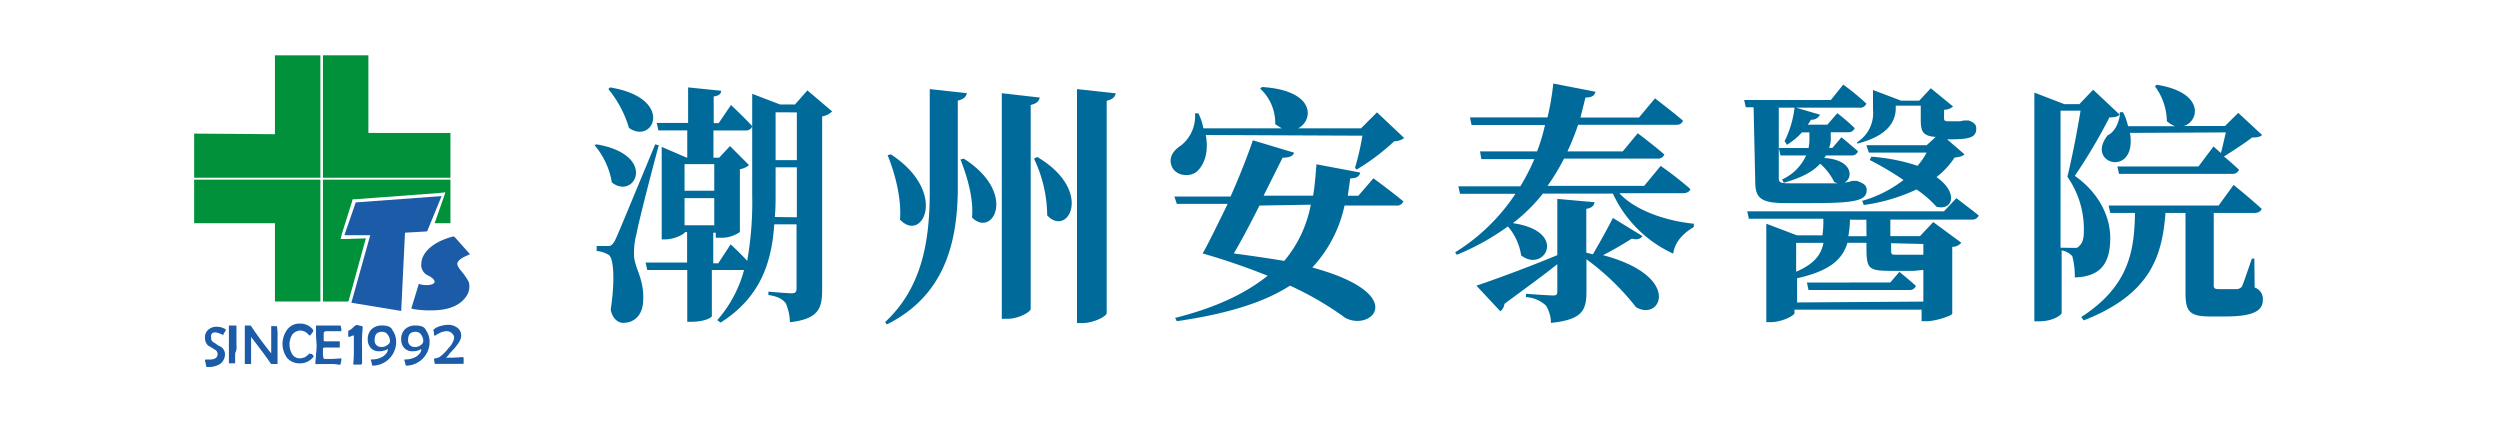<svg id="圖層_1" data-name="圖層 1" xmlns="http://www.w3.org/2000/svg" viewBox="0 0 500 85.04"><defs><style>.cls-1{fill:#006b9a;}.cls-2{fill:#1b5ba8;}.cls-2,.cls-3{fill-rule:evenodd;}.cls-3{fill:#00913a;}</style></defs><path class="cls-1" d="M119.37,28.88c12.23,2.13,7.61,11.23,3,7.61A15.43,15.43,0,0,0,118.88,29Zm12.39.17c-1.49,5.45-4,15.2-4.45,17.68a14.56,14.56,0,0,0-.5,4.46c.17,2.64,2.12,4.62,1.81,9.25-.17,2.48-1.64,4.13-4,4.13-1,0-2.13-.82-2.48-2.64.83-5.46.66-10.08-.33-10.9a5.38,5.38,0,0,0-2.48-.83v-1h2.13c.66,0,.83,0,1.49-1,.83-1.81.83-1.81,8.09-19.33ZM122,17.48c13,2.13,8.75,11.57,3.8,8.11a22,22,0,0,0-4.13-7.77Zm44.43,4.8a3.64,3.64,0,0,1-2,1V58c0,3.8-.83,5.79-6.45,6.45a10,10,0,0,0-.83-3.81c-.66-.82-1.49-1.32-3.47-1.65v-.66s3.8.33,4.63.33,1-.33,1-1V44.87h-4.46c-.5,7.44-2.64,14.54-10.74,19.65l-.66-.49A24.84,24.84,0,0,0,148.81,54h-6.44V63.2c0,.33-1.49,1.16-4.13,1.16h-.79V54h-8l-.33-1.49h8.3V46.4H137c0,.33-2,1.48-4,1.48h-.66V29.38l4.95,2.13h.16V26.08h-5.77l-.33-1.49h6.27V17.48l6.61.67c0,.66-.5,1-1.49,1.15v5.32h1L146.2,21s2.81,2.64,4.26,4.26a1.31,1.31,0,0,1-1.32.83h-6.45v5.45h1.14L146,29.21l3.8,3.81a3.64,3.64,0,0,1-1.82.82V46.4a6.43,6.43,0,0,1-4,1.15h-.83v-1h-.5v6.11h1l2.48-3.79s1.82,1.65,3.31,3.3a68.07,68.07,0,0,0,1-13.21V18.76L156,20.89h3l2.48-2.81ZM136.91,32.83v5.32h5.94V32.83Zm0,12.22h5.94V39.63h-5.94Zm22.46-1.59v-10h-4.25v5.32c0,1.54,0,3.09-.16,4.62Zm-4.25-21v9.57h4.25V22.48Z"/><path class="cls-1" d="M193.38,18.64c-.17.66-.5,1.16-1.82,1.49V38.31c-.17,10.9-3,21-14.2,26.58l-.33-.48c7.26-6.78,8.92-15.86,8.92-26.1V17.82ZM180,43.92c.33-4.25-1-9.25-2.48-12.89l.66-.16C189.75,38.47,184.46,48.71,180,43.92Zm14.41-.46c.33-3.79-1-8.26-2.32-11.56l.67-.17C203.62,38.64,198.5,47.72,194.37,43.46Zm13.55-23.95c-.17.66-.5,1.16-1.82,1.49V61.76c0,.66-2.48,2-4.62,2h-1.16V18.64Zm1.48,23.62a26.82,26.82,0,0,0-2.64-11.4l.66-.33c11.4,6.75,6.12,16.15,2,11.69Zm13.72-24.46c-.17.66-.5,1.16-1.82,1.49V62.61c0,.66-2.65,2-4.8,2h-1.14V17.82Z"/><path class="cls-1" d="M241.15,26.91c.66,3.63-.33,6.11-1.82,7.44-1.48,1.15-4.13.82-4.94-1s.32-3.31,1.8-4.25A7.46,7.46,0,0,0,239,22.66h.67a10.77,10.77,0,0,1,1,3h15.69c-.33-.17-.82-.5-1.32-.83a9.29,9.29,0,0,0-3-7.1l.34-.33c10.73.66,10.4,6.6,7.26,8.26H272.2l3.2-3.19,5.44,5.13a3.33,3.33,0,0,1-2,.65,43.61,43.61,0,0,1-7.51,5.66l-.33-.33a52.68,52.68,0,0,0,1.48-6.44L241.12,27Zm33.53,8.75s3.64,2.65,6,4.62a1.38,1.38,0,0,1-1.49.83H268.91a26.3,26.3,0,0,1-6.45,12.39c19.5,5.32,11.89,12.88,6.61,10.08A63.37,63.37,0,0,0,258,57.13c-5.13,3.31-12.39,5.62-22.64,7.11l-.33-.66c8.43-2.13,14.2-5,18.5-8.43a132.91,132.91,0,0,0-13-4.46c1.32-2.31,3.14-6.11,5-9.91H235.37l-.5-1.48h11.24c2-4.47,3.63-8.76,4.46-11.24l8.26,2.48c-.16.49-.66,1-2.31,1-1,2-2.32,4.63-3.8,7.6h9.91c.33-2,.49-4.13.66-6.28l8.76,1.65c-.18.83-.83,1.16-2,1.16-.16,1.16-.33,2.31-.49,3.47h2.12Zm-22.79,5.45c-1.65,3.3-3.47,6.77-5.13,9.58,3.81.5,7.11,1,10.09,1.49a24.44,24.44,0,0,0,5.31-11.24l-10.24.17Z"/><path class="cls-1" d="M323.87,38.64c3.31,3.62,9.76,5.61,14.89,6.1v.66c-2.48,1.49-3.79,3.19-4.12,5.32a24.43,24.43,0,0,1-12.06-12h-14a34.54,34.54,0,0,1-6,5.91c11.23,1.65,6.27,10.07,1.65,6.45a11.5,11.5,0,0,0-2.65-5.79,49.31,49.31,0,0,1-10.22,5.67l-.33-.5a39,39,0,0,0,12.06-11.7H292l-.33-1.49h12.39a41.89,41.89,0,0,0,2.81-5.45H296.28L296,30.28h11.41A36.74,36.74,0,0,0,309,25H294.31L294,23.48H309.5a53.49,53.49,0,0,0,1.16-6.77l8.43,1.64c-.17.83-.83,1.16-2,1.16l-1,4h11.7L331,19.67s3.47,2.65,5.61,4.47a1.31,1.31,0,0,1-1.31.82H315.62a51.75,51.75,0,0,1-2.13,5.32h11.06l3-3.63s3.31,2.48,5.32,4.25a1.29,1.29,0,0,1-1.32.82H312.81a43.36,43.36,0,0,1-3.31,5.46h19.33l3.31-4a71.67,71.67,0,0,1,5.94,4.63c-.17.5-.66.83-1.49.83Zm4.63,8.58c-.33.5-1,.83-2.13.5-1.82,1.16-3.79,2.31-5.77,3.31,16,4.25,11.56,13.38,6.6,10.4a50.21,50.21,0,0,0-9.91-9.57V58.3c0,3.8-.83,5.62-7.1,6.28a6.72,6.72,0,0,0-1-3.47,6.42,6.42,0,0,0-4-1.69v-.66s4.45.33,5.45.33c.66,0,.82-.17.82-.83V52.83c-2.63,2.13-6.1,4.63-10.57,7.94a2.22,2.22,0,0,1-.82,1.49l-4.79-5.13c3-1,9.41-3.3,16.18-6.1V39.78l7.45.66c-.16.83-.66,1.16-1.65,1.33v8.76l1.32.33c1.16-2,2.65-4.63,4-7.27Z"/><path class="cls-1" d="M350.65,21.45h-1.49L348.83,20h17.34l2.48-3.08a48.07,48.07,0,0,1,4.62,3.8,1.29,1.29,0,0,1-1.32.82H355.76V35.66c0,.83.33,1,2.13,1h9.57c.49,0,1.16-.16,1.49-.16a5.3,5.3,0,0,0,1.48-.33h.91c1.49.49,2,1,2,1.81,0,2-1.81,2.64-10.57,2.64h-5.62c-4.95,0-6.1-1-6.1-4.25l-.33-14.89Zm40.62,18.18s2.65,2,4.47,3.46a1.29,1.29,0,0,1-1.32.83H378.07v3.3H384l2.65-2.81,5.61,4.14a2.34,2.34,0,0,1-1.81.82V62.75c0,.33-3.2,1.49-5.13,1.49h-1V61.93H358.9v.68c0,.49-2.48,1.82-4.79,1.82h-.85V44.74l6.12,2.32h5.11a19.28,19.28,0,0,0,.17-3.31H349.77l-.32-1.49H388.8ZM356.92,28.22a20.24,20.24,0,0,0,2-6.77L364,22.94a1.84,1.84,0,0,1-1.82,1,3.89,3.89,0,0,1-.66,1h3.95l2-2.31a41,41,0,0,1,3.47,3,1.32,1.32,0,0,1-1.32.82h-3.47v1a5.15,5.15,0,0,1-.33,2.13h.66l1.81-2.13s2,1.66,3.31,2.81a1.29,1.29,0,0,1-1.32.83h-5.13c0,.17-.15.33-.32.5,7.6.49,5.31,6.61,2,4.79a11.45,11.45,0,0,0-2.8-3.64c-1.33,1.49-3.64,2.81-7.28,3.81l-.33-.66a9.59,9.59,0,0,0,4.8-4.8h-5.13l-.33-1.49h5.95a9.44,9.44,0,0,0,.17-2.12v-1h-1.49a13.94,13.94,0,0,1-3,2.48Zm27.75,32.05V54c-.66,0-1.32.17-2.13.17h-4.12c-4.79,0-5.13-.33-5.13-4.79v-.82h-3.8c-1,3.3-3.46,5.61-10.07,7.09v4.84l25.27-.17Zm-25.44-11.7v5.77c3.47-1.48,5-3.29,5.46-5.77Zm18.83,7.92,1.82-2.12s2,1.64,3.3,2.8a1.29,1.29,0,0,1-1.32.83H361.71l-.33-1.49Zm-4.79-12.55H370a22.77,22.77,0,0,1-.33,3.3h3.63Zm-1.81-15.52A6.86,6.86,0,0,0,374.6,22v-4l5.61,2.13h3.64l2.31-2.48,4.45,3.64a2.64,2.64,0,0,1-1.8.66v1.64c0,.5.16.66.66.66h2.47c.33,0,.66-.16,1-.16h.82c1.16.49,1.49.82,1.49,1.65,0,1.82-1.49,2.13-5.44,2.13h-.38l3.47,3c-.33.33-.83.49-2,.66a15.64,15.64,0,0,1-3.6,3.88c4.45,3.14,3.29,6.77,0,5.94a21.44,21.44,0,0,0-4-3.46A36.29,36.29,0,0,1,372.76,41l-.33-.83A24.21,24.21,0,0,0,380.7,36a60.1,60.1,0,0,0-6.76-4l.33-.66a37.83,37.83,0,0,1,9.24,1.82,14.57,14.57,0,0,0,1.82-2.64H373.77l-.5-1.48h12.06l1.82-1.66c-2.64-.16-3-1.15-3-3.47V21.13h-5v.5c0,2.13-1,5.45-7.76,7.1Zm6.76,20.2v1c0,1.32,0,1.32,1,1.32h5.45V48.8l-6.45-.16Z"/><path class="cls-1" d="M426,26.58c1.49,9.08-9.09,6.27-4.46.48,1.32-.65,2.13-2.12,2.48-4.25-.33.49-1,.66-2.13.66a108.36,108.36,0,0,1-6.93,11.7c4.94,3.48,7.09,8.26,7.09,12.39,0,5-1.81,7.76-7.09,7.93a15.65,15.65,0,0,0-.5-4.25,3.64,3.64,0,0,0-2.13-1.16V62.61c0,.33-1.65,1.65-4.46,1.65h-1V18.52l6,2.31h3l2.76-2.89,5.32,5v-.5h.66a11.7,11.7,0,0,1,1,2.8h9.41a5.66,5.66,0,0,1-1.65-1A12,12,0,0,0,431,17.28l.32-.33c9.58,1.49,8.6,7.26,5.46,8.25H445l2.65-2.63L452.42,27c-.33.33-.82.5-2,.5-1.49,1.16-3.8,2.64-5.62,3.8,1,.83,2.13,1.82,3,2.65a1.32,1.32,0,0,1-1.32.82H423.81l-.33-1.48H439.7l3-4,1.48,1.32c.33-1.16.66-2.81,1-4.13Zm-11.23,23c.5,0,.83,0,1-.33.65-.5,1-1.33,1-3a18.29,18.29,0,0,0-3.29-10.9c.82-3.31,2-9.25,2.63-13.22h-4V49.54Zm36.16,7.92a2.41,2.41,0,0,1,1.64,2.48c0,2.13-1.81,3.31-7.44,3.31H441.9c-4.13,0-4.8-1.16-4.8-4.8V42.59h-4c-.67,8.44-2.81,16.2-16.36,21.49l-.5-.67C426,57.13,426.86,49.87,427,42.59h-4.95l-.33-1.48h22l3-4.13s3.46,2.8,5.61,4.79c-.16.49-.66.82-1.48.82h-8.1V57c0,.66.17.82,1,.82h3.62a1.42,1.42,0,0,0,1-.49c.33-.66,1.15-3.14,2-5.61h.5Z"/><path class="cls-2" d="M43.13,66.48a3.42,3.42,0,0,1,.88.26,1.18,1.18,0,0,1,.5.25h.13c.13-.25.13-.38.25-.51a.9.9,0,0,0,.26-.5v-.13a7,7,0,0,0-.89-.38,3.14,3.14,0,0,0-1-.12,2.37,2.37,0,0,0-1.64.63A1.94,1.94,0,0,0,41,67.62a2.08,2.08,0,0,0,.63,1.51,13.15,13.15,0,0,1,1.26.76,1,1,0,0,1,.63.89c0,.75-.5,1.13-1.64,1.13h-.75A.13.13,0,0,0,41,72v.12c0,.26.13.38.13.51s.07.42.12.63.25.13.63.13A4,4,0,0,0,44,72.8a2.4,2.4,0,0,0,1-1.9,1.81,1.81,0,0,0-.76-1.51A5.56,5.56,0,0,1,43,68.63c-.51-.25-.76-.51-.76-.88C42.12,66.74,42.37,66.48,43.13,66.48Z"/><path class="cls-2" d="M47.29,69V65.22c0-.12,0-.12-.12-.12H45.9c-.12,0-.12,0-.12.12v7.32c0,.13,0,.13.12.13h1c.13,0,.13,0,.13-.13V70.65A2.73,2.73,0,0,0,47.29,69Z"/><path class="cls-2" d="M55.37,65.22h-1c-.13,0-.13,0-.13.13v5.3L54,70.4c-1.77-2.28-3-4-3.78-5.18l-.13-.12h-1c-.13,0-.13,0-.13.12v7.45c0,.13,0,.13.13.13h1c.13,0,.13,0,.13-.13v-5.3a2.23,2.23,0,0,0,.37.5c1.64,2.15,2.78,3.66,3.54,4.8.12.13.12.13.25.13h1c.13,0,.13,0,.13-.13V67.24A9.15,9.15,0,0,0,55.37,65.22Z"/><path class="cls-2" d="M61.94,70.65l-.26.25c-.25.25-.5.38-.63.51a2.94,2.94,0,0,1-1,.25,1.73,1.73,0,0,1-1.64-.88,3.78,3.78,0,0,1,0-3.79A2.15,2.15,0,0,1,60,66.11a2.17,2.17,0,0,1,1.64.75c.13.13.26.25.38.25a3.14,3.14,0,0,0,.38-.5.8.8,0,0,0,.25-.5.42.42,0,0,0-.12-.26A3.2,3.2,0,0,0,60,64.72,3,3,0,0,0,57.39,66a4.79,4.79,0,0,0,0,5.55A3.28,3.28,0,0,0,60,72.67a3.33,3.33,0,0,0,2.65-1.26l.13-.13a4.4,4.4,0,0,1-.38-.5C62.06,70.9,61.94,70.65,61.94,70.65Z"/><path class="cls-2" d="M68.25,71.66h0c-.76.08-1.52.12-2.28.13h-.63c-.37,0-.63,0-.63-.13a4.78,4.78,0,0,1-.12-.76V69.77a.28.28,0,0,1,.25-.26h3c.12,0,.12,0,.12-.12v-1c0-.13,0-.13-.12-.13H65c-.13,0-.26,0-.26-.13V67c0-.38,0-.51.13-.63s.25-.13.5-.13h2.78c.13,0,.13,0,.13-.12a3.83,3.83,0,0,0-.13-.89c0-.12-.13-.12-.25-.12H63.32c-.12,0-.12,0-.12.12v1.39c0,1.14.12,1.89.12,2.27a12,12,0,0,1-.12,1.9c0,.75-.13,1.38-.13,1.89,0,.13,0,.13.13.13h2.52a8.51,8.51,0,0,1,2,.12H68c.13,0,.13,0,.13-.12a4.53,4.53,0,0,1,.13-.64Z"/><path class="cls-2" d="M72.41,65.22c-.25,0-.38-.12-.63-.12a1.76,1.76,0,0,0-.5-.13,1.56,1.56,0,0,1-.38.25l-.38.38a2.81,2.81,0,0,1-.76.51.12.12,0,0,0-.12.12v1a.12.12,0,0,0,.12.13,1,1,0,0,0,.51-.13,1,1,0,0,1,.5-.13V70.4q0,1.2-.12,2.4c0,.12.12.12.25.12h1.26a.28.28,0,0,0,.25-.25V69.39a28.19,28.19,0,0,1,.13-3.79C72.54,65.35,72.54,65.35,72.41,65.22Z"/><path class="cls-2" d="M76.45,65.1a2.91,2.91,0,0,0-2.14.75,2.67,2.67,0,0,0-.76,2,2.51,2.51,0,0,0,.63,1.77,2.2,2.2,0,0,0,1.77.63,3.19,3.19,0,0,0,1.51-.38h.13a1.48,1.48,0,0,1-.51,1,2.13,2.13,0,0,1-.88.63,4,4,0,0,1-1.77.38c-.12,0-.25,0-.25.13s.13.38.25,1a.12.12,0,0,0,.13.12,4.74,4.74,0,0,0,4.67-4.67A4,4,0,0,0,78.47,66C78.22,65.35,77.46,65.1,76.45,65.1Zm1,3.91a1.56,1.56,0,0,1-1.13.38,1.26,1.26,0,0,1-1.39-1.12,1.22,1.22,0,0,1,0-.27c0-1.14.5-1.64,1.51-1.64a1.31,1.31,0,0,1,1.14.63A2.1,2.1,0,0,1,78,68.25.92.92,0,0,1,77.46,69Z"/><path class="cls-2" d="M83.14,65.1a2.91,2.91,0,0,0-2.14.75,2.67,2.67,0,0,0-.76,2,2.55,2.55,0,0,0,.63,1.77,2.2,2.2,0,0,0,1.77.63,3.16,3.16,0,0,0,1.51-.38h.13a1.48,1.48,0,0,1-.51,1,2.13,2.13,0,0,1-.88.63,4,4,0,0,1-1.77.38c-.12,0-.25,0-.25.13s.13.38.25,1a.12.12,0,0,0,.13.12,4.74,4.74,0,0,0,4.67-4.67A4,4,0,0,0,85.16,66C84.91,65.35,84.15,65.1,83.14,65.1Zm1,3.91a1.56,1.56,0,0,1-1.13.38,1.26,1.26,0,0,1-1.39-1.12,1.22,1.22,0,0,1,0-.27c0-1.14.5-1.64,1.51-1.64a1.31,1.31,0,0,1,1.14.63,2.1,2.1,0,0,1,.38,1.26A.9.9,0,0,1,84.15,69Z"/><path class="cls-2" d="M92.49,71.41h0a23.6,23.6,0,0,1-2.91.12H89.2a3.77,3.77,0,0,0,.76-.88c1.52-1.52,2.27-2.65,2.27-3.41a1.9,1.9,0,0,0-.88-1.77,3,3,0,0,0-1.89-.5,5.41,5.41,0,0,0-1.39.25,3,3,0,0,0-1.27.63l-.12.13a2.15,2.15,0,0,0,.12.5v.38c0,.13,0,.25.13.25h.13l.38-.25.75-.38a3.76,3.76,0,0,1,1.14-.25,1.46,1.46,0,0,1,1,.38,1.25,1.25,0,0,1,.5,1,3.68,3.68,0,0,1-1.13,2,7.82,7.82,0,0,1-1.77,1.77c-.13.12-.25.12-.63.25a1.28,1.28,0,0,0-.51.13l.13.88a.13.13,0,0,0,.13.13h5.43c.12,0,.25,0,.25-.13V71.53C92.61,71.53,92.61,71.41,92.49,71.41Z"/><polygon class="cls-3" points="54.99 60.3 64.08 60.3 64.08 35.93 38.83 35.93 38.83 44.64 54.99 44.64 54.99 60.3"/><polygon class="cls-3" points="38.83 35.55 64.08 35.55 64.08 11.06 54.99 11.06 54.99 26.84 38.83 26.72 38.83 35.55"/><polygon class="cls-3" points="90.09 26.59 73.68 26.59 73.68 11.06 64.59 11.06 64.59 35.55 90.09 35.55 90.09 26.59"/><path class="cls-2" d="M92.49,54.49c-.64-.76-1.14-1.39-1-1.89s.75-1,2-1.52l.5-.25L90.84,47.3h-.25c-5.55,1.51-6.31,4.41-6.31,5.3a2.28,2.28,0,0,0,1.39,2.52c1,.51,1.26,1,1.26,1.26s-.5.64-1.51.64a4.94,4.94,0,0,1-1.27-.13l-.38-.13-1.51,4.93.38.12a19.48,19.48,0,0,0,3.66.26c4.29,0,6.06-1.52,6.94-2.78a3.42,3.42,0,0,0,.51-2.91A13.22,13.22,0,0,0,92.49,54.49Z"/><polygon class="cls-2" points="68.88 47.04 74.05 47.04 70.27 60.55 80.24 62.19 81 46.54 85.42 46.28 88.32 39.22 71.15 40.48 68.88 47.04"/><polygon class="cls-3" points="73.17 47.67 69.13 47.8 68.12 47.8 68.37 46.79 70.39 40.35 70.52 39.85 71.03 39.85 87.94 38.59 89.08 38.46 88.7 39.59 86.93 44.64 90.09 44.64 90.09 35.93 64.59 35.93 64.59 60.3 69.64 60.3 69.76 60.05 73.17 47.67"/></svg>